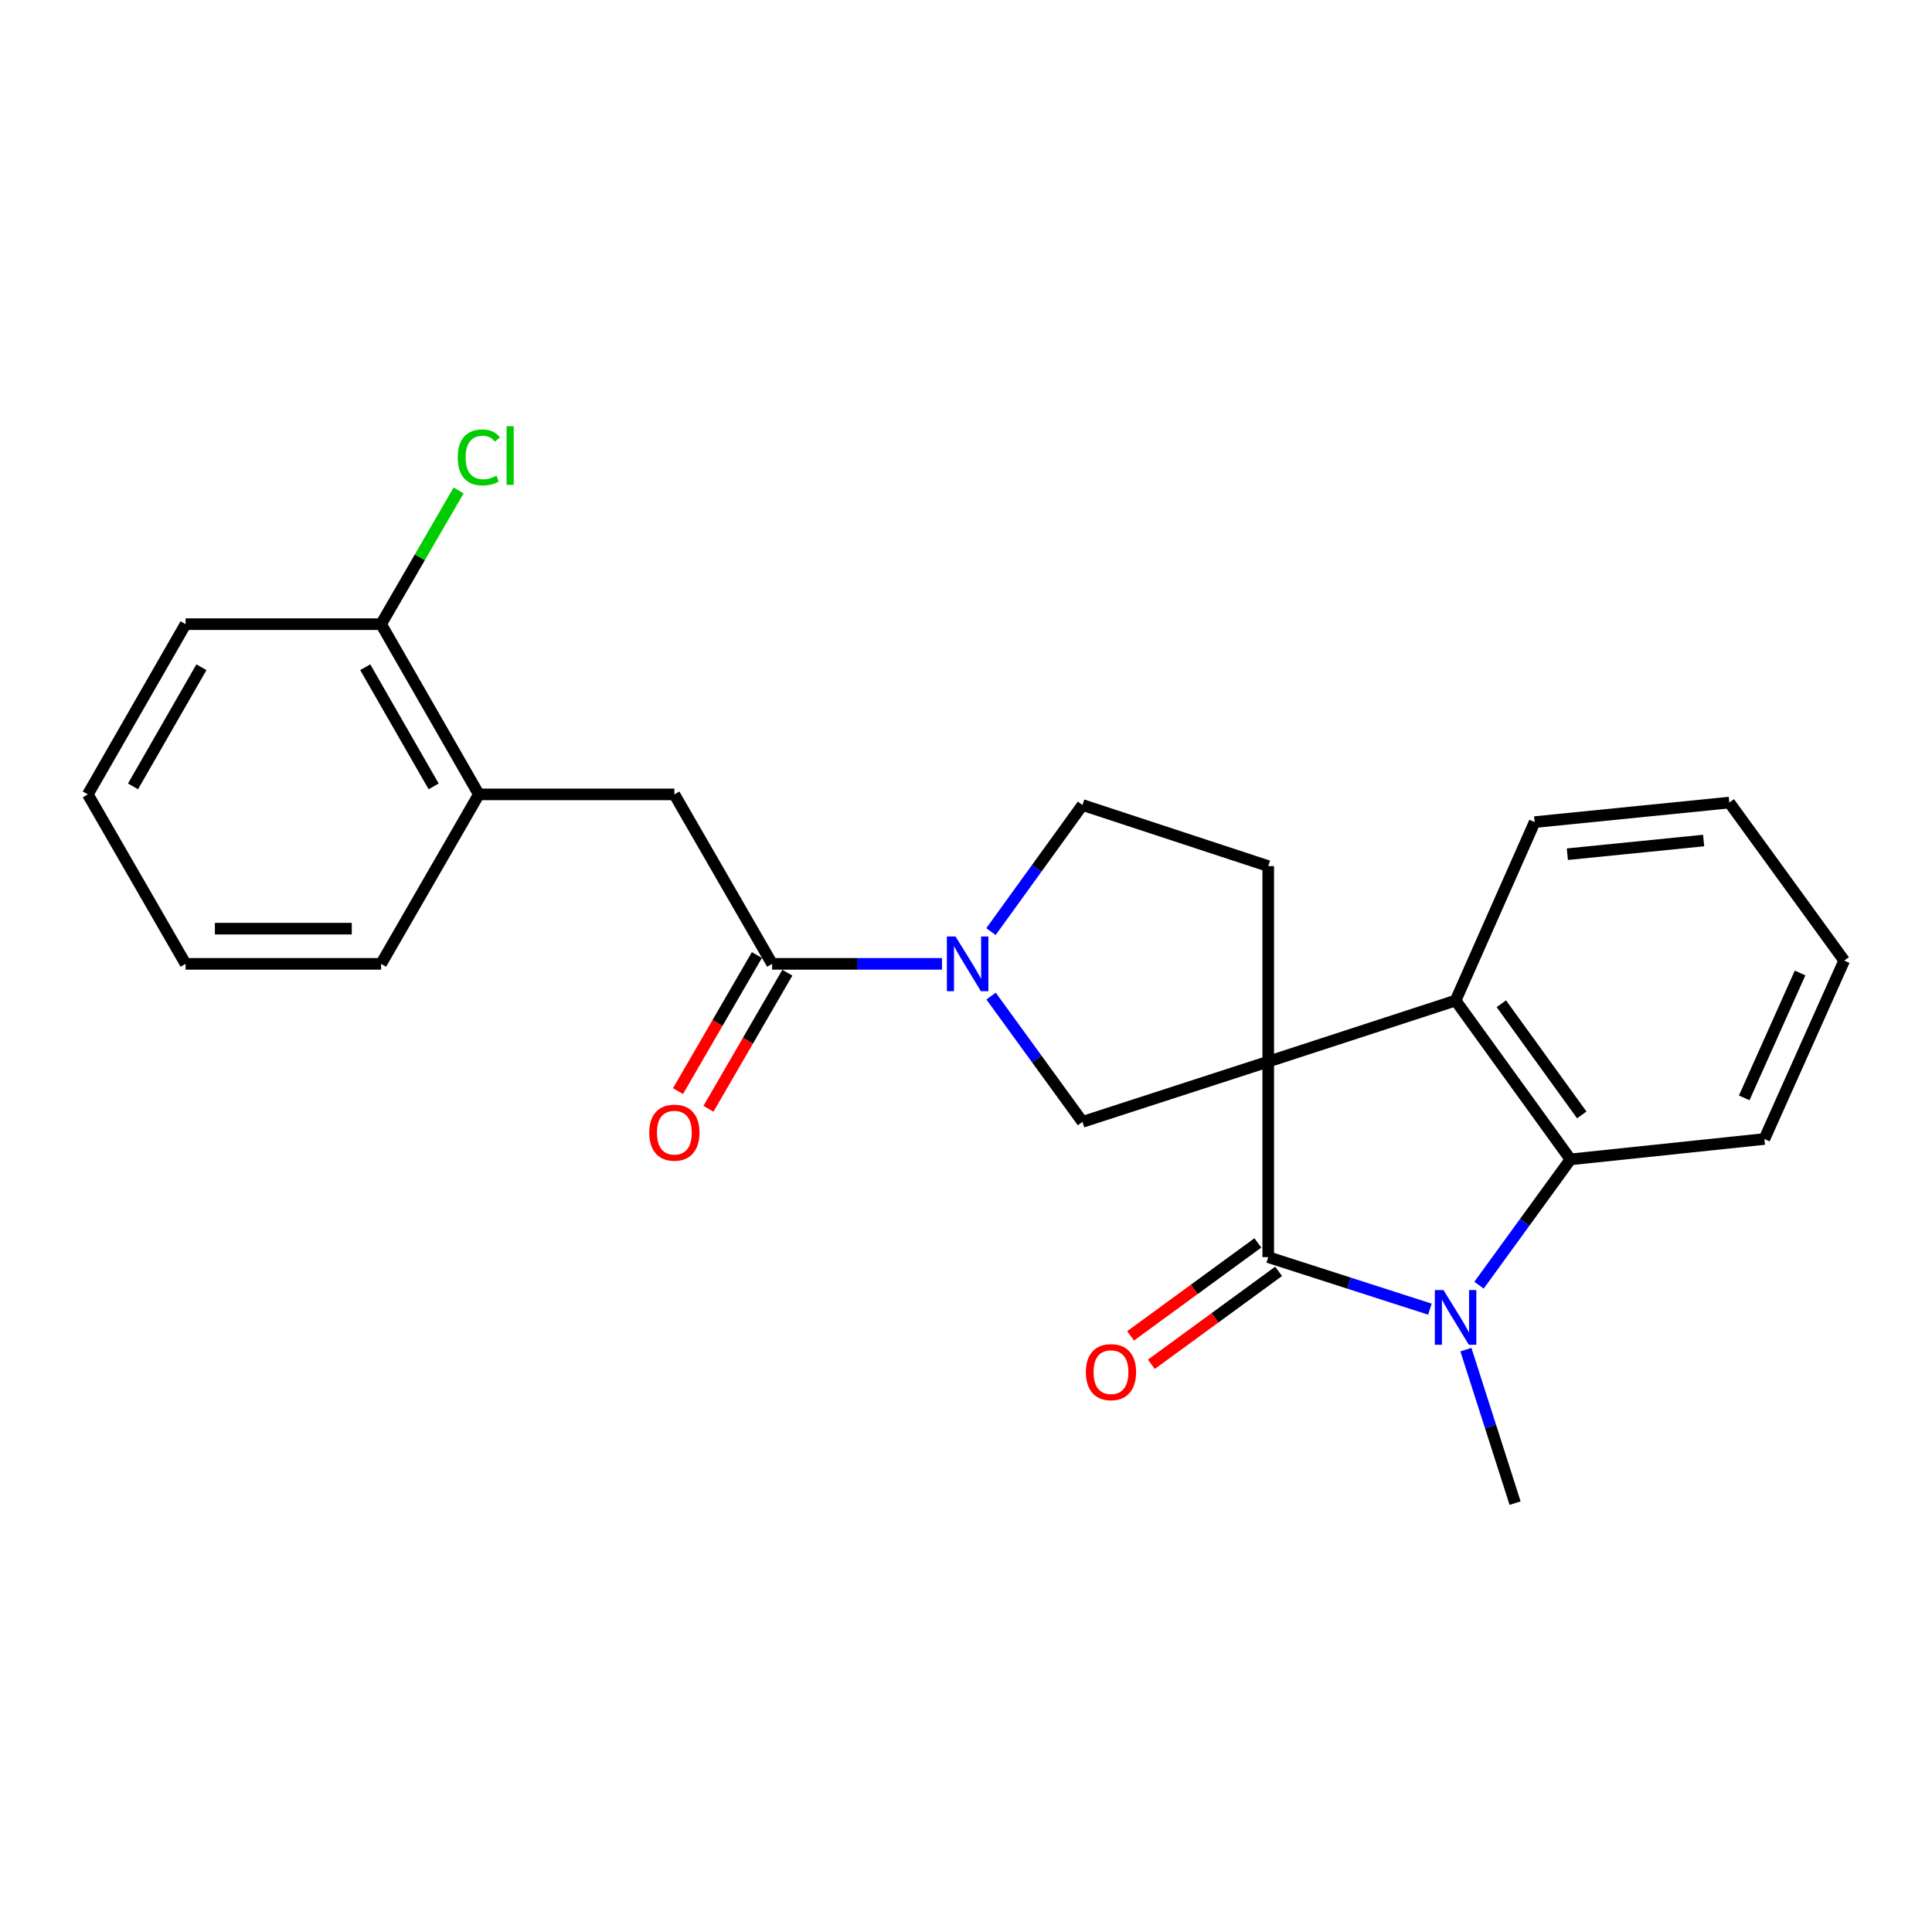 <?xml version='1.0' encoding='iso-8859-1'?>
<svg version='1.1' baseProfile='full'
              xmlns='http://www.w3.org/2000/svg'
                      xmlns:rdkit='http://www.rdkit.org/xml'
                      xmlns:xlink='http://www.w3.org/1999/xlink'
                  xml:space='preserve'
width='1000px' height='1000px' viewBox='0 0 1000 1000'>
<!-- END OF HEADER -->
<rect style='opacity:1.0;fill:#FFFFFF;stroke:none' width='1000' height='1000' x='0' y='0'> </rect>
<path class='bond-0' d='M 656.435,549.489 L 656.435,650.691' style='fill:none;fill-rule:evenodd;stroke:#000000;stroke-width:6px;stroke-linecap:butt;stroke-linejoin:miter;stroke-opacity:1' />
<path class='bond-2' d='M 656.435,549.489 L 753.406,517.884' style='fill:none;fill-rule:evenodd;stroke:#000000;stroke-width:6px;stroke-linecap:butt;stroke-linejoin:miter;stroke-opacity:1' />
<path class='bond-5' d='M 656.435,549.489 L 560.294,580.678' style='fill:none;fill-rule:evenodd;stroke:#000000;stroke-width:6px;stroke-linecap:butt;stroke-linejoin:miter;stroke-opacity:1' />
<path class='bond-7' d='M 656.435,549.489 L 656.435,448.296' style='fill:none;fill-rule:evenodd;stroke:#000000;stroke-width:6px;stroke-linecap:butt;stroke-linejoin:miter;stroke-opacity:1' />
<path class='bond-1' d='M 656.435,650.691 L 698.277,664.154' style='fill:none;fill-rule:evenodd;stroke:#000000;stroke-width:6px;stroke-linecap:butt;stroke-linejoin:miter;stroke-opacity:1' />
<path class='bond-1' d='M 698.277,664.154 L 740.119,677.616' style='fill:none;fill-rule:evenodd;stroke:#0000FF;stroke-width:6px;stroke-linecap:butt;stroke-linejoin:miter;stroke-opacity:1' />
<path class='bond-10' d='M 651.061,643.334 L 618.126,667.388' style='fill:none;fill-rule:evenodd;stroke:#000000;stroke-width:6px;stroke-linecap:butt;stroke-linejoin:miter;stroke-opacity:1' />
<path class='bond-10' d='M 618.126,667.388 L 585.19,691.443' style='fill:none;fill-rule:evenodd;stroke:#FF0000;stroke-width:6px;stroke-linecap:butt;stroke-linejoin:miter;stroke-opacity:1' />
<path class='bond-10' d='M 661.809,658.049 L 628.873,682.103' style='fill:none;fill-rule:evenodd;stroke:#000000;stroke-width:6px;stroke-linecap:butt;stroke-linejoin:miter;stroke-opacity:1' />
<path class='bond-10' d='M 628.873,682.103 L 595.937,706.158' style='fill:none;fill-rule:evenodd;stroke:#FF0000;stroke-width:6px;stroke-linecap:butt;stroke-linejoin:miter;stroke-opacity:1' />
<path class='bond-14' d='M 758.752,698.575 L 771.482,738.298' style='fill:none;fill-rule:evenodd;stroke:#0000FF;stroke-width:6px;stroke-linecap:butt;stroke-linejoin:miter;stroke-opacity:1' />
<path class='bond-14' d='M 771.482,738.298 L 784.211,778.022' style='fill:none;fill-rule:evenodd;stroke:#000000;stroke-width:6px;stroke-linecap:butt;stroke-linejoin:miter;stroke-opacity:1' />
<path class='bond-25' d='M 765.538,665.203 L 789.204,632.649' style='fill:none;fill-rule:evenodd;stroke:#0000FF;stroke-width:6px;stroke-linecap:butt;stroke-linejoin:miter;stroke-opacity:1' />
<path class='bond-25' d='M 789.204,632.649 L 812.87,600.095' style='fill:none;fill-rule:evenodd;stroke:#000000;stroke-width:6px;stroke-linecap:butt;stroke-linejoin:miter;stroke-opacity:1' />
<path class='bond-4' d='M 753.406,517.884 L 812.87,600.095' style='fill:none;fill-rule:evenodd;stroke:#000000;stroke-width:6px;stroke-linecap:butt;stroke-linejoin:miter;stroke-opacity:1' />
<path class='bond-4' d='M 777.09,519.536 L 818.715,577.084' style='fill:none;fill-rule:evenodd;stroke:#000000;stroke-width:6px;stroke-linecap:butt;stroke-linejoin:miter;stroke-opacity:1' />
<path class='bond-16' d='M 753.406,517.884 L 794.324,425.519' style='fill:none;fill-rule:evenodd;stroke:#000000;stroke-width:6px;stroke-linecap:butt;stroke-linejoin:miter;stroke-opacity:1' />
<path class='bond-3' d='M 512.979,515.58 L 536.637,548.129' style='fill:none;fill-rule:evenodd;stroke:#0000FF;stroke-width:6px;stroke-linecap:butt;stroke-linejoin:miter;stroke-opacity:1' />
<path class='bond-3' d='M 536.637,548.129 L 560.294,580.678' style='fill:none;fill-rule:evenodd;stroke:#000000;stroke-width:6px;stroke-linecap:butt;stroke-linejoin:miter;stroke-opacity:1' />
<path class='bond-6' d='M 487.58,498.892 L 443.614,498.892' style='fill:none;fill-rule:evenodd;stroke:#0000FF;stroke-width:6px;stroke-linecap:butt;stroke-linejoin:miter;stroke-opacity:1' />
<path class='bond-6' d='M 443.614,498.892 L 399.648,498.892' style='fill:none;fill-rule:evenodd;stroke:#000000;stroke-width:6px;stroke-linecap:butt;stroke-linejoin:miter;stroke-opacity:1' />
<path class='bond-24' d='M 512.921,482.196 L 536.608,449.434' style='fill:none;fill-rule:evenodd;stroke:#0000FF;stroke-width:6px;stroke-linecap:butt;stroke-linejoin:miter;stroke-opacity:1' />
<path class='bond-24' d='M 536.608,449.434 L 560.294,416.671' style='fill:none;fill-rule:evenodd;stroke:#000000;stroke-width:6px;stroke-linecap:butt;stroke-linejoin:miter;stroke-opacity:1' />
<path class='bond-17' d='M 812.87,600.095 L 913.242,589.546' style='fill:none;fill-rule:evenodd;stroke:#000000;stroke-width:6px;stroke-linecap:butt;stroke-linejoin:miter;stroke-opacity:1' />
<path class='bond-8' d='M 399.648,498.892 L 349.052,411.174' style='fill:none;fill-rule:evenodd;stroke:#000000;stroke-width:6px;stroke-linecap:butt;stroke-linejoin:miter;stroke-opacity:1' />
<path class='bond-12' d='M 391.766,494.323 L 371.349,529.544' style='fill:none;fill-rule:evenodd;stroke:#000000;stroke-width:6px;stroke-linecap:butt;stroke-linejoin:miter;stroke-opacity:1' />
<path class='bond-12' d='M 371.349,529.544 L 350.932,564.764' style='fill:none;fill-rule:evenodd;stroke:#FF0000;stroke-width:6px;stroke-linecap:butt;stroke-linejoin:miter;stroke-opacity:1' />
<path class='bond-12' d='M 407.53,503.462 L 387.114,538.682' style='fill:none;fill-rule:evenodd;stroke:#000000;stroke-width:6px;stroke-linecap:butt;stroke-linejoin:miter;stroke-opacity:1' />
<path class='bond-12' d='M 387.114,538.682 L 366.697,573.902' style='fill:none;fill-rule:evenodd;stroke:#FF0000;stroke-width:6px;stroke-linecap:butt;stroke-linejoin:miter;stroke-opacity:1' />
<path class='bond-11' d='M 656.435,448.296 L 560.294,416.671' style='fill:none;fill-rule:evenodd;stroke:#000000;stroke-width:6px;stroke-linecap:butt;stroke-linejoin:miter;stroke-opacity:1' />
<path class='bond-9' d='M 349.052,411.174 L 247.849,411.174' style='fill:none;fill-rule:evenodd;stroke:#000000;stroke-width:6px;stroke-linecap:butt;stroke-linejoin:miter;stroke-opacity:1' />
<path class='bond-13' d='M 247.849,411.174 L 197.253,323.061' style='fill:none;fill-rule:evenodd;stroke:#000000;stroke-width:6px;stroke-linecap:butt;stroke-linejoin:miter;stroke-opacity:1' />
<path class='bond-13' d='M 224.458,407.031 L 189.041,345.352' style='fill:none;fill-rule:evenodd;stroke:#000000;stroke-width:6px;stroke-linecap:butt;stroke-linejoin:miter;stroke-opacity:1' />
<path class='bond-18' d='M 247.849,411.174 L 197.253,498.892' style='fill:none;fill-rule:evenodd;stroke:#000000;stroke-width:6px;stroke-linecap:butt;stroke-linejoin:miter;stroke-opacity:1' />
<path class='bond-15' d='M 197.253,323.061 L 217.316,288.451' style='fill:none;fill-rule:evenodd;stroke:#000000;stroke-width:6px;stroke-linecap:butt;stroke-linejoin:miter;stroke-opacity:1' />
<path class='bond-15' d='M 217.316,288.451 L 237.379,253.84' style='fill:none;fill-rule:evenodd;stroke:#00CC00;stroke-width:6px;stroke-linecap:butt;stroke-linejoin:miter;stroke-opacity:1' />
<path class='bond-19' d='M 197.253,323.061 L 96.051,323.061' style='fill:none;fill-rule:evenodd;stroke:#000000;stroke-width:6px;stroke-linecap:butt;stroke-linejoin:miter;stroke-opacity:1' />
<path class='bond-20' d='M 794.324,425.519 L 895.091,415.406' style='fill:none;fill-rule:evenodd;stroke:#000000;stroke-width:6px;stroke-linecap:butt;stroke-linejoin:miter;stroke-opacity:1' />
<path class='bond-20' d='M 811.259,442.133 L 881.796,435.054' style='fill:none;fill-rule:evenodd;stroke:#000000;stroke-width:6px;stroke-linecap:butt;stroke-linejoin:miter;stroke-opacity:1' />
<path class='bond-26' d='M 913.242,589.546 L 954.545,497.202' style='fill:none;fill-rule:evenodd;stroke:#000000;stroke-width:6px;stroke-linecap:butt;stroke-linejoin:miter;stroke-opacity:1' />
<path class='bond-26' d='M 902.804,568.255 L 931.716,503.614' style='fill:none;fill-rule:evenodd;stroke:#000000;stroke-width:6px;stroke-linecap:butt;stroke-linejoin:miter;stroke-opacity:1' />
<path class='bond-22' d='M 197.253,498.892 L 96.051,498.892' style='fill:none;fill-rule:evenodd;stroke:#000000;stroke-width:6px;stroke-linecap:butt;stroke-linejoin:miter;stroke-opacity:1' />
<path class='bond-22' d='M 182.073,480.671 L 111.231,480.671' style='fill:none;fill-rule:evenodd;stroke:#000000;stroke-width:6px;stroke-linecap:butt;stroke-linejoin:miter;stroke-opacity:1' />
<path class='bond-27' d='M 96.051,323.061 L 45.455,411.174' style='fill:none;fill-rule:evenodd;stroke:#000000;stroke-width:6px;stroke-linecap:butt;stroke-linejoin:miter;stroke-opacity:1' />
<path class='bond-27' d='M 104.263,345.352 L 68.846,407.031' style='fill:none;fill-rule:evenodd;stroke:#000000;stroke-width:6px;stroke-linecap:butt;stroke-linejoin:miter;stroke-opacity:1' />
<path class='bond-21' d='M 895.091,415.406 L 954.545,497.202' style='fill:none;fill-rule:evenodd;stroke:#000000;stroke-width:6px;stroke-linecap:butt;stroke-linejoin:miter;stroke-opacity:1' />
<path class='bond-23' d='M 96.051,498.892 L 45.455,411.174' style='fill:none;fill-rule:evenodd;stroke:#000000;stroke-width:6px;stroke-linecap:butt;stroke-linejoin:miter;stroke-opacity:1' />
<path  class='atom-2' d='M 747.146 667.731
L 756.426 682.731
Q 757.346 684.211, 758.826 686.891
Q 760.306 689.571, 760.386 689.731
L 760.386 667.731
L 764.146 667.731
L 764.146 696.051
L 760.266 696.051
L 750.306 679.651
Q 749.146 677.731, 747.906 675.531
Q 746.706 673.331, 746.346 672.651
L 746.346 696.051
L 742.666 696.051
L 742.666 667.731
L 747.146 667.731
' fill='#0000FF'/>
<path  class='atom-4' d='M 494.59 484.732
L 503.87 499.732
Q 504.79 501.212, 506.27 503.892
Q 507.75 506.572, 507.83 506.732
L 507.83 484.732
L 511.59 484.732
L 511.59 513.052
L 507.71 513.052
L 497.75 496.652
Q 496.59 494.732, 495.35 492.532
Q 494.15 490.332, 493.79 489.652
L 493.79 513.052
L 490.11 513.052
L 490.11 484.732
L 494.59 484.732
' fill='#0000FF'/>
<path  class='atom-11' d='M 562.044 710.215
Q 562.044 703.415, 565.404 699.615
Q 568.764 695.815, 575.044 695.815
Q 581.324 695.815, 584.684 699.615
Q 588.044 703.415, 588.044 710.215
Q 588.044 717.095, 584.644 721.015
Q 581.244 724.895, 575.044 724.895
Q 568.804 724.895, 565.404 721.015
Q 562.044 717.135, 562.044 710.215
M 575.044 721.695
Q 579.364 721.695, 581.684 718.815
Q 584.044 715.895, 584.044 710.215
Q 584.044 704.655, 581.684 701.855
Q 579.364 699.015, 575.044 699.015
Q 570.724 699.015, 568.364 701.815
Q 566.044 704.615, 566.044 710.215
Q 566.044 715.935, 568.364 718.815
Q 570.724 721.695, 575.044 721.695
' fill='#FF0000'/>
<path  class='atom-13' d='M 336.052 586.255
Q 336.052 579.455, 339.412 575.655
Q 342.772 571.855, 349.052 571.855
Q 355.332 571.855, 358.692 575.655
Q 362.052 579.455, 362.052 586.255
Q 362.052 593.135, 358.652 597.055
Q 355.252 600.935, 349.052 600.935
Q 342.812 600.935, 339.412 597.055
Q 336.052 593.175, 336.052 586.255
M 349.052 597.735
Q 353.372 597.735, 355.692 594.855
Q 358.052 591.935, 358.052 586.255
Q 358.052 580.695, 355.692 577.895
Q 353.372 575.055, 349.052 575.055
Q 344.732 575.055, 342.372 577.855
Q 340.052 580.655, 340.052 586.255
Q 340.052 591.975, 342.372 594.855
Q 344.732 597.735, 349.052 597.735
' fill='#FF0000'/>
<path  class='atom-16' d='M 236.929 236.758
Q 236.929 229.718, 240.209 226.038
Q 243.529 222.318, 249.809 222.318
Q 255.649 222.318, 258.769 226.438
L 256.129 228.598
Q 253.849 225.598, 249.809 225.598
Q 245.529 225.598, 243.249 228.478
Q 241.009 231.318, 241.009 236.758
Q 241.009 242.358, 243.329 245.238
Q 245.689 248.118, 250.249 248.118
Q 253.369 248.118, 257.009 246.238
L 258.129 249.238
Q 256.649 250.198, 254.409 250.758
Q 252.169 251.318, 249.689 251.318
Q 243.529 251.318, 240.209 247.558
Q 236.929 243.798, 236.929 236.758
' fill='#00CC00'/>
<path  class='atom-16' d='M 262.209 220.598
L 265.889 220.598
L 265.889 250.958
L 262.209 250.958
L 262.209 220.598
' fill='#00CC00'/>
</svg>
